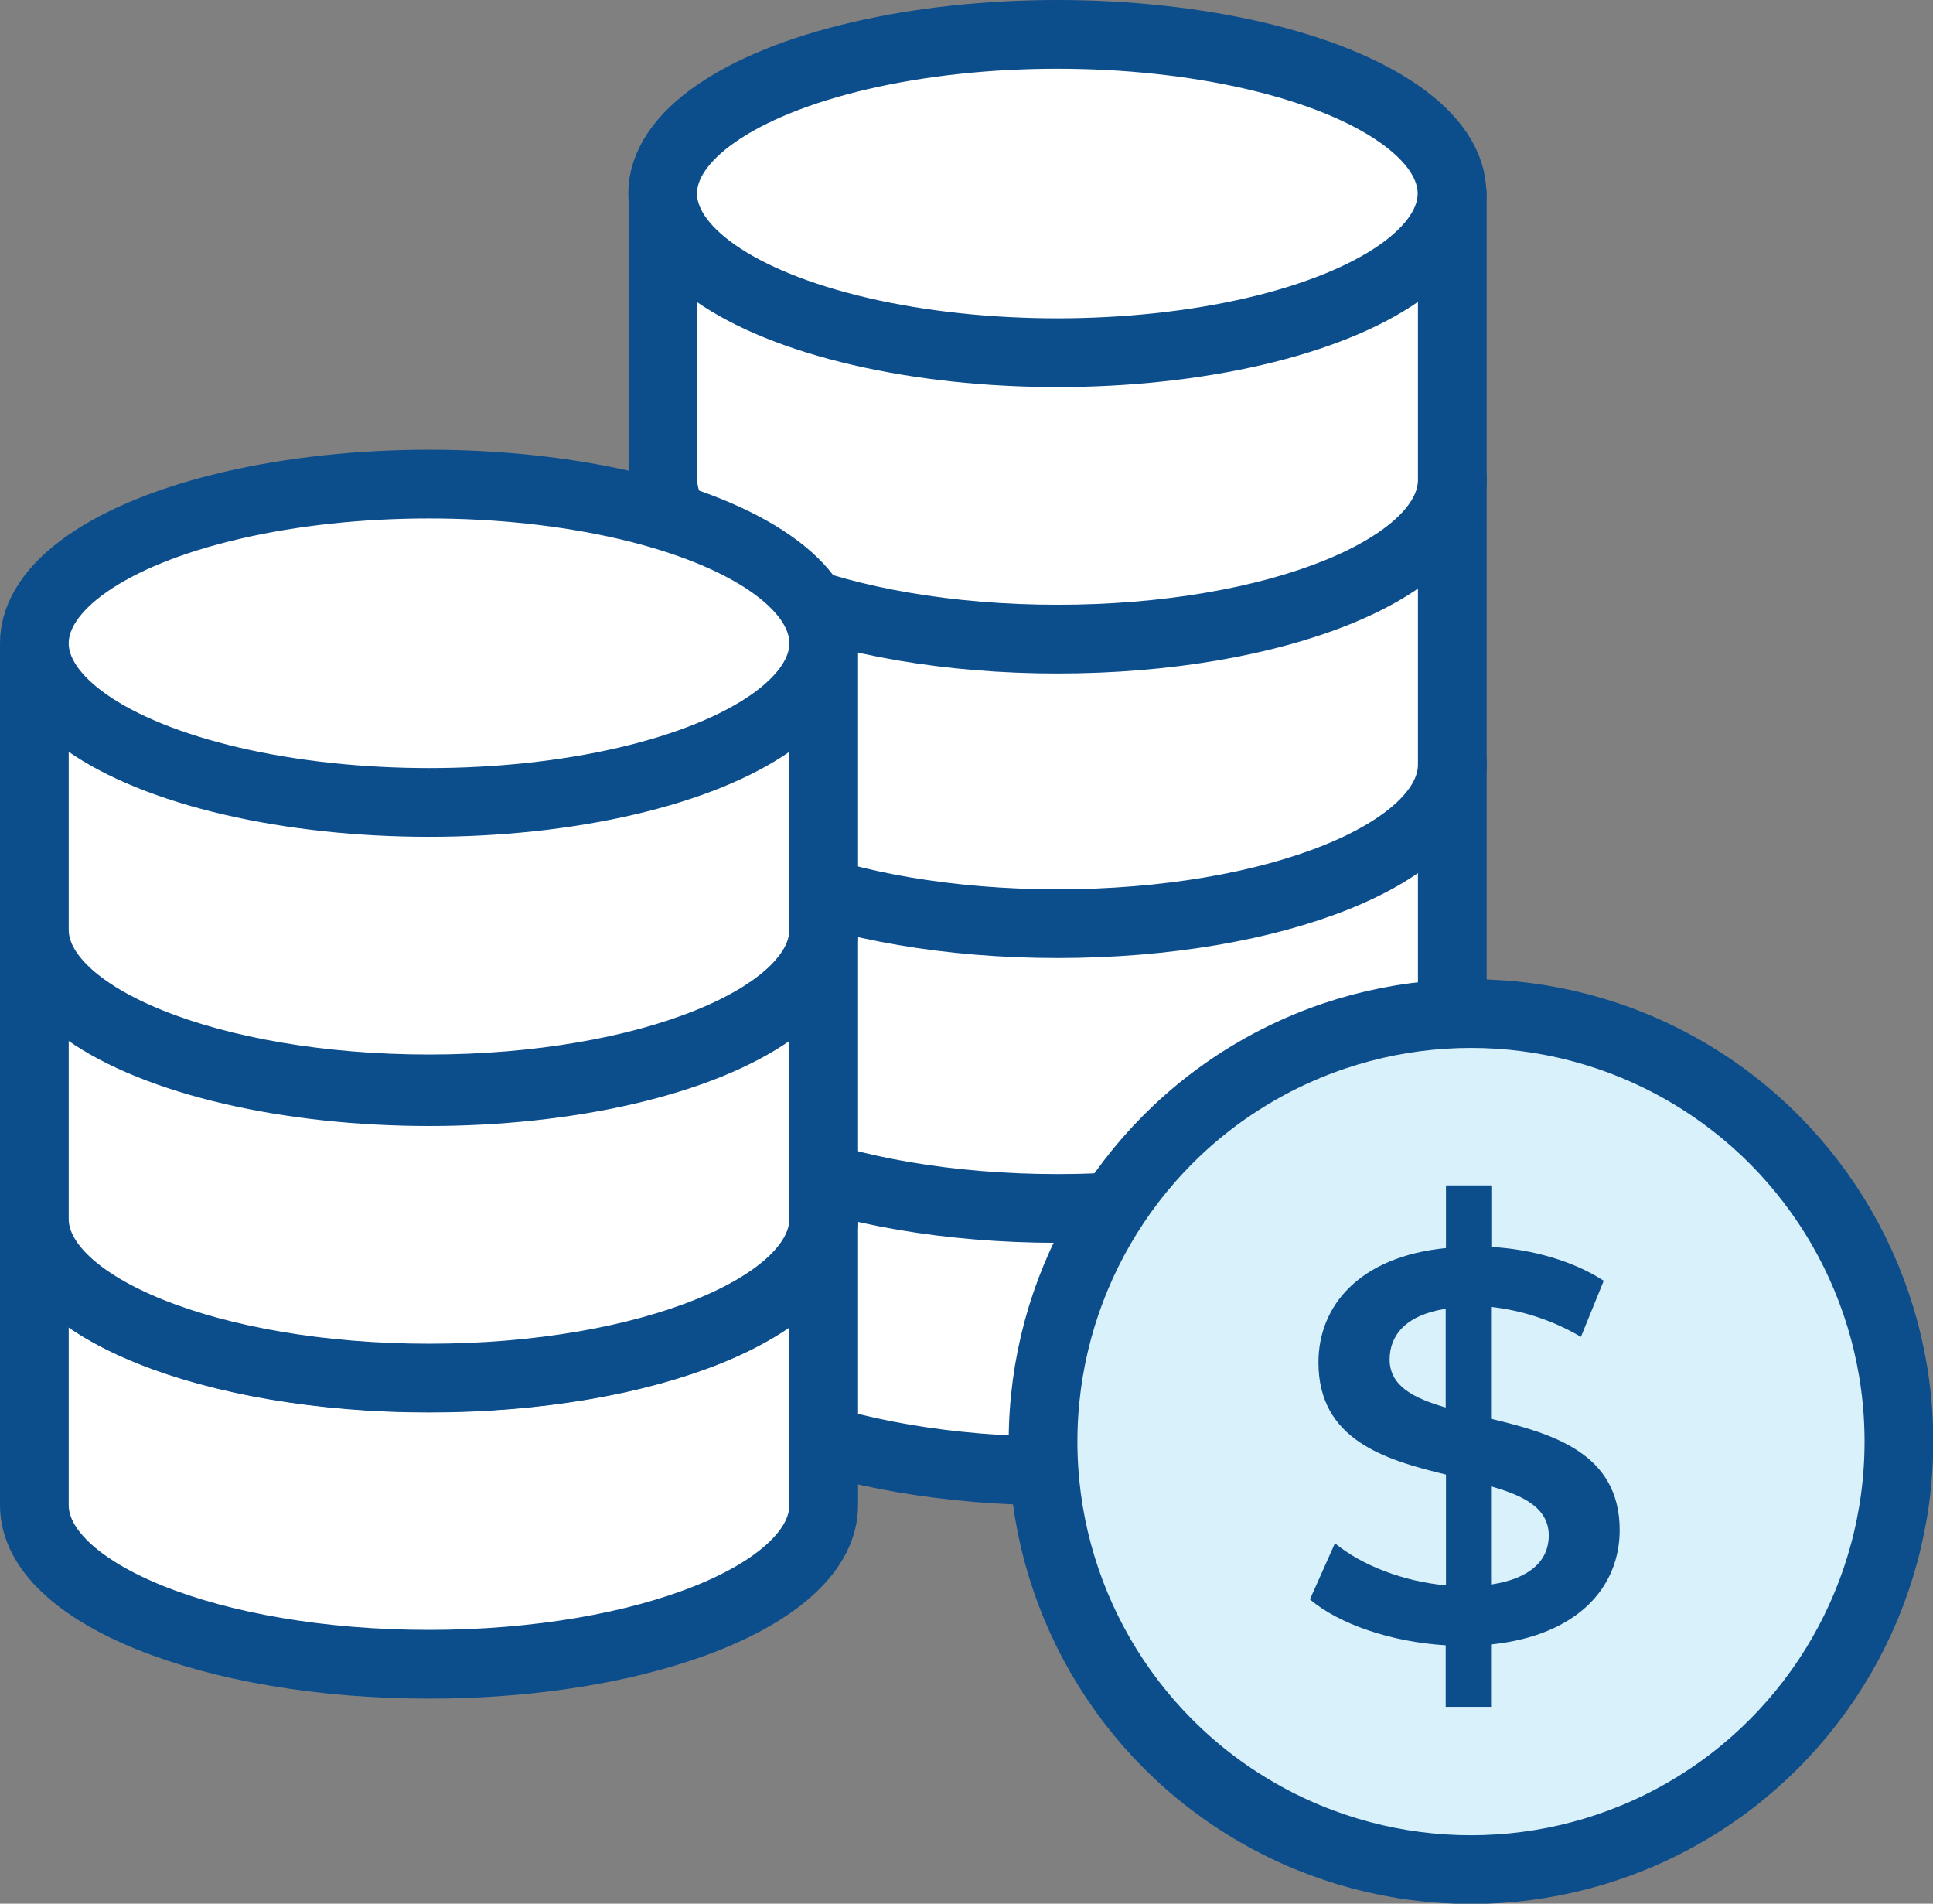 <?xml version="1.0" encoding="UTF-8"?>
<svg id="Layer_2" data-name="Layer 2" xmlns="http://www.w3.org/2000/svg" viewBox="0 0 70.33 69.25">
  <rect x="0" y="0" width="70.33" height="69.25" fill="#808080" stroke="none"/>
  <defs>
    <style>
      .cls-1 {
        fill: #d9f1fb;
      }

      .cls-1, .cls-2, .cls-3 {
        stroke: #0c4d8c;
        stroke-width: 2.5px;
      }

      .cls-1, .cls-3 {
        stroke-linecap: round;
        stroke-linejoin: round;
      }

      .cls-2 {
        stroke-miterlimit: 10;
      }

      .cls-2, .cls-3 {
        fill: #fff;
      }

      .cls-4 {
        fill: #0c4d8c;
      }
    </style>
  </defs>
  <g id="Layer_1-2" data-name="Layer 1">
    <g>
      <path class="cls-3" d="m24.12,37.3v10.42c0,3.2,6.43,5.79,14.36,5.79s14.36-2.59,14.36-5.79v-10.42"/>
      <ellipse class="cls-3" cx="38.47" cy="37.3" rx="14.36" ry="5.79"/>
    </g>
    <g>
      <path class="cls-3" d="m24.12,27.75v10.42c0,3.2,6.43,5.79,14.36,5.79s14.36-2.59,14.36-5.79v-10.42"/>
      <ellipse class="cls-3" cx="38.47" cy="27.75" rx="14.36" ry="5.79"/>
    </g>
    <g>
      <path class="cls-3" d="m24.12,17.39v10.42c0,3.2,6.43,5.79,14.36,5.79s14.36-2.59,14.36-5.79v-10.42"/>
      <ellipse class="cls-3" cx="38.47" cy="17.39" rx="14.36" ry="5.79"/>
    </g>
    <g>
      <path class="cls-3" d="m24.12,7.04v10.42c0,3.2,6.43,5.79,14.36,5.79s14.36-2.59,14.36-5.79V7.04"/>
      <ellipse class="cls-3" cx="38.47" cy="7.04" rx="14.36" ry="5.79"/>
    </g>
    <g>
      <path class="cls-2" d="m1.25,44.33v10.42c0,3.2,6.43,5.79,14.36,5.79s14.36-2.59,14.36-5.79v-10.42"/>
      <ellipse class="cls-2" cx="15.61" cy="44.33" rx="14.36" ry="5.79"/>
    </g>
    <g>
      <path class="cls-2" d="m1.25,33.92v10.42c0,3.2,6.43,5.79,14.36,5.79s14.36-2.59,14.36-5.79v-10.42"/>
      <ellipse class="cls-2" cx="15.61" cy="33.92" rx="14.36" ry="5.79"/>
    </g>
    <g>
      <path class="cls-2" d="m1.25,23.4v10.42c0,3.2,6.43,5.79,14.36,5.79s14.36-2.59,14.36-5.79v-10.42"/>
      <ellipse class="cls-2" cx="15.61" cy="23.4" rx="14.36" ry="5.79"/>
    </g>
    <circle class="cls-1" cx="53.52" cy="52.44" r="15.57"/>
    <path class="cls-4" d="m54.25,59.83v2.26h-1.65v-2.24c-1.98-.12-3.89-.77-4.94-1.67l.91-2.04c.99.81,2.5,1.39,4.04,1.53v-4.03c-2.24-.54-4.64-1.27-4.64-4.08,0-2.06,1.49-3.85,4.64-4.16v-2.28h1.65v2.24c1.49.08,3,.52,4.09,1.23l-.83,2.04c-1.07-.63-2.2-.97-3.27-1.09v4.07c2.24.54,4.68,1.25,4.68,4.05,0,2.06-1.51,3.83-4.68,4.16Zm-1.65-8.63v-3.59c-1.43.22-2.04.95-2.04,1.84,0,.97.87,1.41,2.04,1.75Zm3.75,4.66c0-.99-.89-1.45-2.1-1.79v3.57c1.47-.22,2.1-.91,2.1-1.78Z"/>
  </g>
</svg>